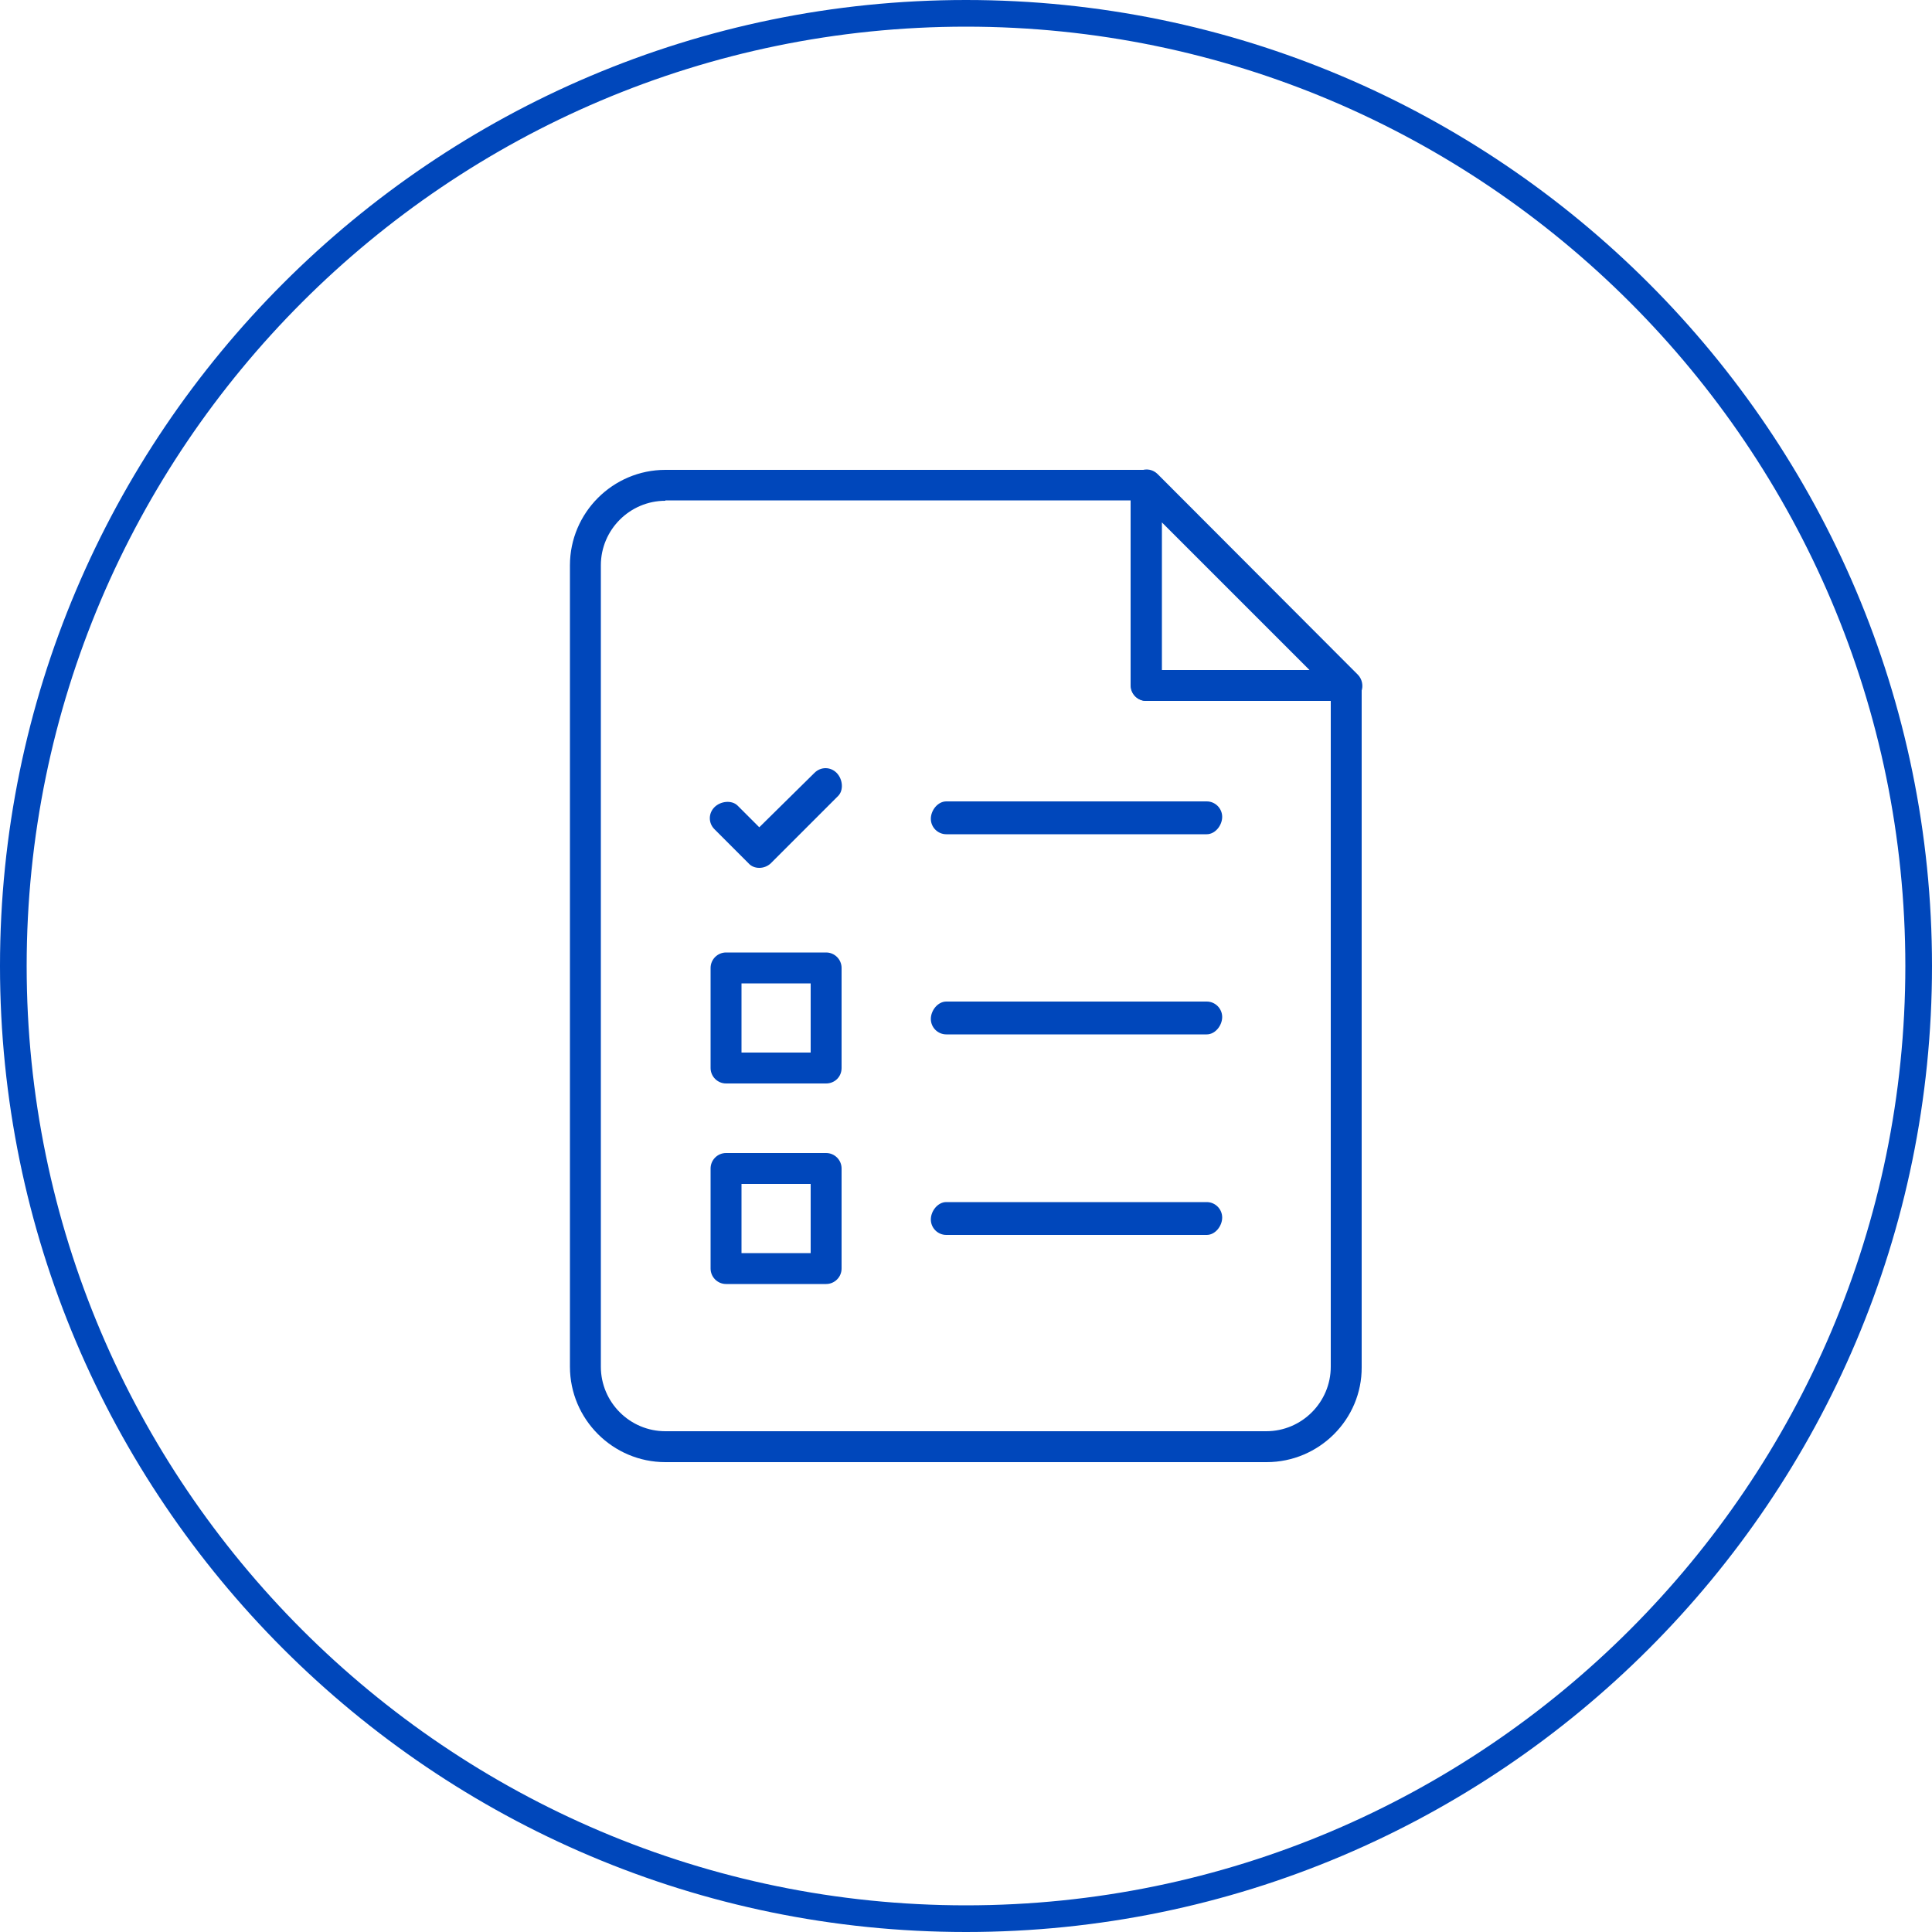 <svg xmlns="http://www.w3.org/2000/svg" xmlns:xlink="http://www.w3.org/1999/xlink" id="Layer_1" x="0px" y="0px" viewBox="0 0 50 50" style="enable-background:new 0 0 50 50;" xml:space="preserve"><style type="text/css">	.st0{fill:#0047BB;}</style><path class="st0" d="M25,50C11.21,50,0,38.79,0,25C0,11.22,11.21,0,25,0c13.79,0,25,11.22,25,25C50,38.79,38.79,50,25,50z M25,0.69 C11.6,0.69,0.69,11.6,0.69,25C0.69,38.4,11.6,49.31,25,49.31c13.4,0,24.31-10.91,24.31-24.31C49.31,11.6,38.4,0.69,25,0.69z"></path><g>	<g>		<g>			<path class="st0" d="M32.78,37.84H17.22c-1.36,0-2.47-1.11-2.47-2.47V14.63c0-1.36,1.11-2.47,2.47-2.47h12.44    c0.22,0,0.4,0.18,0.4,0.4v4.79h4.78c0.22,0,0.4,0.18,0.4,0.4v17.63C35.25,36.73,34.14,37.84,32.78,37.84z M17.22,12.96    c-0.92,0-1.67,0.75-1.67,1.67v20.74c0,0.92,0.75,1.67,1.67,1.67h15.55c0.92,0,1.67-0.75,1.67-1.67V18.14h-4.78    c-0.22,0-0.4-0.18-0.4-0.4v-4.79H17.22z"></path>		</g>		<g>			<path class="st0" d="M34.85,18.14h-5.18c-0.22,0-0.4-0.18-0.4-0.4v-5.19c0-0.16,0.1-0.31,0.25-0.37    c0.15-0.06,0.32-0.03,0.44,0.09l5.18,5.19c0.11,0.11,0.15,0.29,0.09,0.44C35.16,18.04,35.01,18.14,34.85,18.14z M30.07,17.34    h3.82l-3.82-3.82V17.34z"></path>		</g>	</g>	<g>		<g>			<g>				<path class="st0" d="M19.65,22.46L19.65,22.46c-0.11,0-0.21-0.04-0.28-0.12l-0.88-0.88c-0.16-0.16-0.16-0.41,0-0.57     c0.16-0.16,0.45-0.19,0.6-0.04l0.56,0.56L21.08,20c0.16-0.16,0.41-0.16,0.57,0s0.19,0.45,0.04,0.6l-1.75,1.75     C19.86,22.42,19.76,22.46,19.65,22.46z"></path>			</g>			<g>				<path class="st0" d="M31.23,21.59h-6.74c-0.22,0-0.4-0.18-0.4-0.4s0.18-0.45,0.4-0.45h6.74c0.22,0,0.4,0.18,0.4,0.4     S31.45,21.59,31.23,21.59z"></path>			</g>		</g>		<g>			<g>				<path class="st0" d="M21.38,28.04h-2.59c-0.22,0-0.4-0.18-0.4-0.4v-2.59c0-0.22,0.18-0.4,0.4-0.4h2.59c0.22,0,0.4,0.18,0.4,0.4     v2.59C21.78,27.87,21.6,28.04,21.38,28.04z M19.19,27.24h1.79v-1.79h-1.79V27.24z"></path>			</g>			<g>				<path class="st0" d="M31.23,26.77h-6.74c-0.22,0-0.4-0.18-0.4-0.4s0.18-0.45,0.4-0.45h6.74c0.22,0,0.4,0.18,0.4,0.4     S31.45,26.77,31.23,26.77z"></path>			</g>		</g>		<g>			<g>				<path class="st0" d="M21.38,33.23h-2.59c-0.22,0-0.4-0.18-0.4-0.4v-2.59c0-0.22,0.18-0.4,0.4-0.4h2.59c0.22,0,0.4,0.18,0.4,0.4     v2.59C21.78,33.05,21.6,33.23,21.38,33.23z M19.19,32.43h1.79v-1.79h-1.79V32.43z"></path>			</g>			<g>				<path class="st0" d="M31.23,31.96h-6.74c-0.22,0-0.4-0.18-0.4-0.4s0.18-0.45,0.4-0.45h6.74c0.22,0,0.4,0.18,0.4,0.4     S31.45,31.96,31.23,31.96z"></path>			</g>		</g>	</g></g></svg>